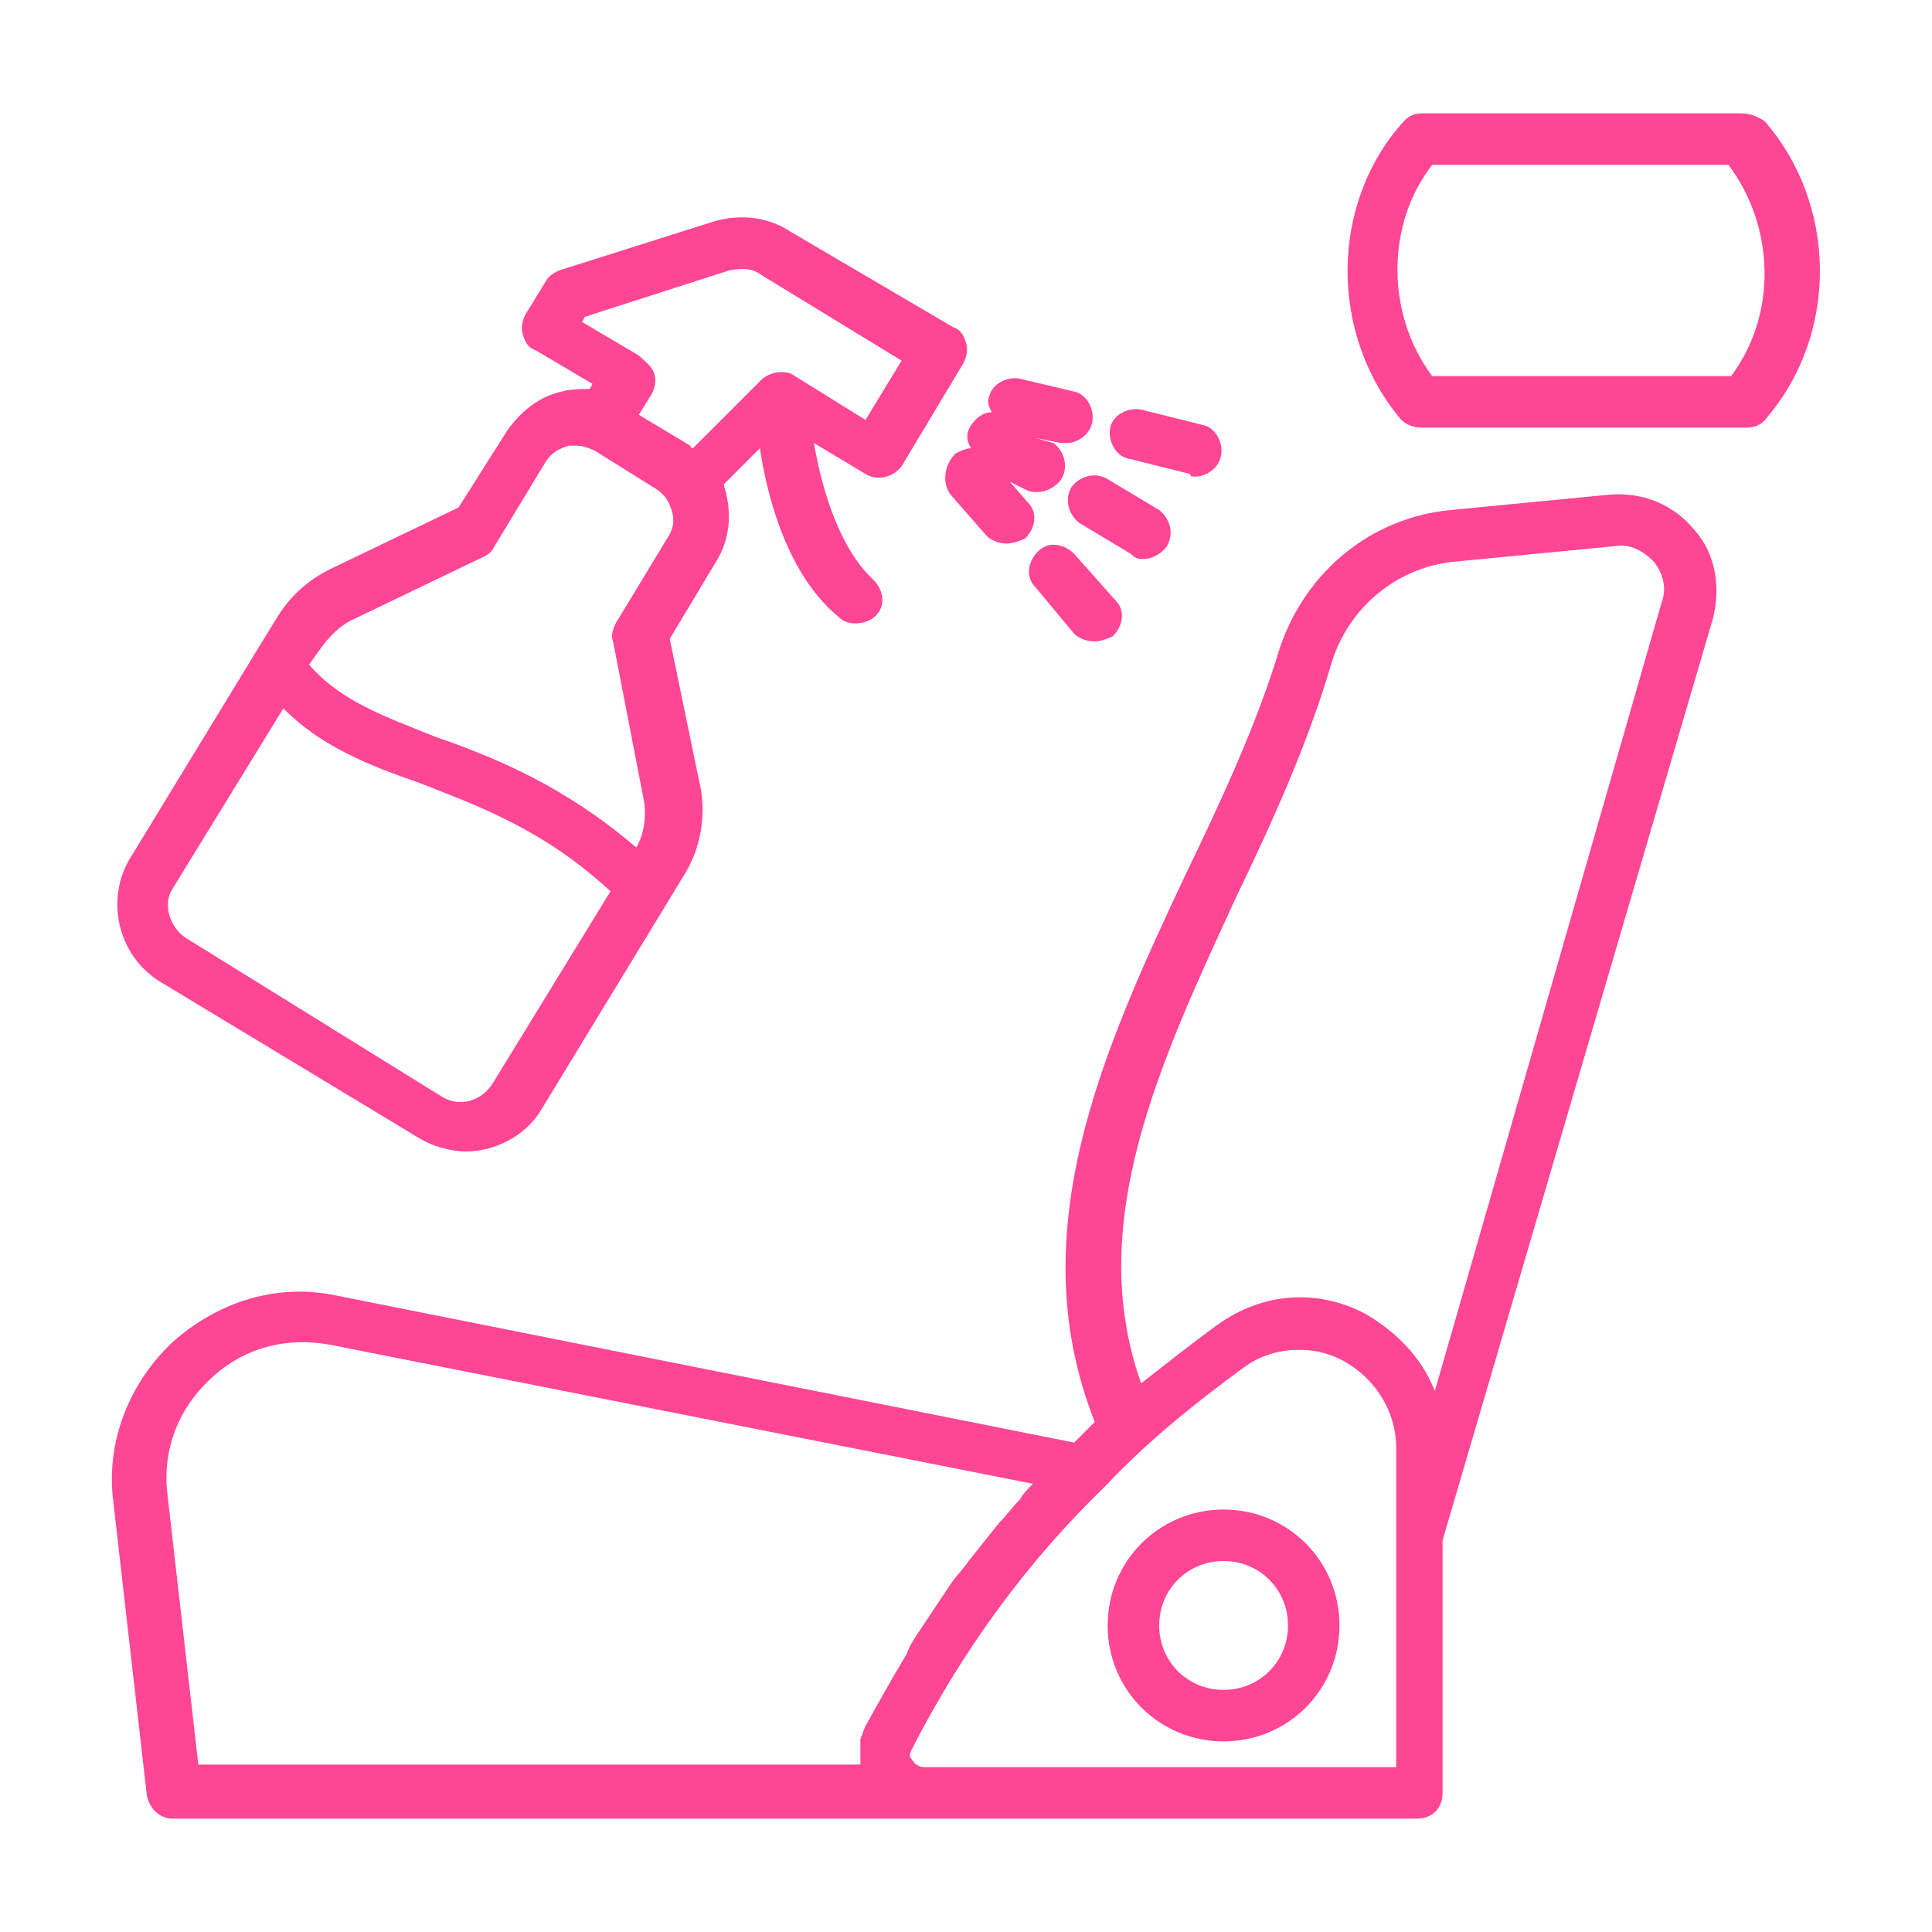 <svg xmlns="http://www.w3.org/2000/svg" width="50" height="50" viewBox="0 0 50 50" fill="none"><path d="M41.666 12.8L37.533 13.2C35.467 13.4 33.8 14.8 33.133 16.734C32.533 18.734 31.6 20.734 30.666 22.667C28.533 27.2 26.4 31.934 28.333 36.8L27.8 37.334L8.733 33.534C7.2 33.2 5.666 33.667 4.466 34.734C3.333 35.8 2.733 37.334 2.933 38.867L3.8 46.467C3.866 46.8 4.133 47.067 4.466 47.067H36.666C37.066 47.067 37.333 46.8 37.333 46.4V39.867L44.333 16C44.533 15.2 44.4 14.334 43.867 13.734C43.333 13.067 42.533 12.734 41.666 12.8ZM22.4 44.667C22.333 44.8 22.333 44.867 22.267 45V45.667H5.133L4.333 38.667C4.2 37.534 4.6 36.467 5.466 35.667C6.333 34.867 7.4 34.6 8.533 34.8L26.733 38.4C26.6 38.534 26.466 38.667 26.4 38.8C26.2 39 26.067 39.2 25.866 39.4L25.067 40.4C24.933 40.6 24.733 40.8 24.6 41L23.8 42.2C23.666 42.4 23.533 42.6 23.466 42.8C23.067 43.467 22.733 44.067 22.4 44.667ZM36.133 45.734H23.933C23.8 45.734 23.666 45.667 23.6 45.534C23.533 45.467 23.533 45.4 23.6 45.267C24.933 42.667 26.6 40.4 28.6 38.467C29.6 37.4 30.8 36.4 32.267 35.334C32.666 35.067 33.133 34.934 33.6 34.934C34 34.934 34.333 35 34.733 35.2C35.6 35.667 36.133 36.534 36.133 37.467V45.734ZM43 15.6L37.133 36C36.8 35.134 36.133 34.467 35.333 34C34.066 33.334 32.666 33.467 31.533 34.267C30.8 34.8 30.133 35.334 29.533 35.8C28.066 31.667 30 27.534 32 23.2C32.933 21.267 33.867 19.2 34.467 17.134C34.933 15.667 36.2 14.667 37.666 14.534L41.8 14.134C42.2 14.067 42.533 14.267 42.8 14.534C43.066 14.867 43.133 15.267 43 15.6Z" fill="#FF4694"></path><path d="M31.666 39.067C30 39.067 28.666 40.4 28.666 42.067C28.666 43.734 30 45.067 31.666 45.067C33.333 45.067 34.666 43.734 34.666 42.067C34.666 40.4 33.333 39.067 31.666 39.067ZM31.666 43.734C30.733 43.734 30 43 30 42.067C30 41.133 30.733 40.4 31.666 40.4C32.6 40.4 33.333 41.133 33.333 42.067C33.333 43 32.599 43.734 31.666 43.734ZM45.066 2.934H36.8C36.599 2.934 36.466 3 36.333 3.134C34.4 5.267 34.4 8.667 36.266 10.867C36.399 11 36.599 11.067 36.799 11.067H45.199C45.399 11.067 45.599 11 45.733 10.8C47.599 8.6 47.533 5.267 45.666 3.134C45.466 3 45.266 2.934 45.066 2.934ZM44.8 9.734H37.066C35.866 8.134 35.866 5.8 37.066 4.267H44.733C45.933 5.867 45.999 8.134 44.8 9.734ZM4.133 25.4L10.866 29.467C11.199 29.667 11.666 29.8 12.066 29.8C12.799 29.8 13.599 29.4 13.999 28.734L17.733 22.6C18.133 21.934 18.266 21.134 18.133 20.4L17.333 16.534L18.533 14.534C18.866 14 18.933 13.4 18.799 12.8C18.799 12.734 18.733 12.6 18.733 12.534L19.666 11.6C19.866 12.934 20.399 14.867 21.666 15.934C21.799 16.067 21.933 16.134 22.133 16.134C22.333 16.134 22.533 16.067 22.666 15.934C22.933 15.667 22.866 15.267 22.599 15C21.733 14.2 21.266 12.667 21.066 11.467L22.399 12.267C22.733 12.467 23.133 12.334 23.333 12.067L24.933 9.4C24.999 9.267 25.066 9.067 24.999 8.867C24.933 8.667 24.866 8.534 24.666 8.467L20.466 6C19.866 5.6 19.133 5.534 18.466 5.734L14.466 7C14.333 7.067 14.2 7.134 14.133 7.267L13.6 8.134C13.533 8.267 13.466 8.467 13.533 8.667C13.6 8.867 13.666 9 13.866 9.067L15.333 9.934L15.266 10.067C14.999 10.067 14.8 10.067 14.533 10.134C13.933 10.267 13.466 10.667 13.133 11.134L11.866 13.134L8.533 14.734C8 15 7.533 15.4 7.2 15.934L6.666 16.8L3.333 22.267C2.733 23.334 3.066 24.734 4.133 25.4ZM19.733 9.8L17.933 11.6C17.866 11.6 17.866 11.534 17.866 11.534L16.533 10.734L16.866 10.2C16.933 10.067 16.999 9.867 16.933 9.667C16.866 9.467 16.666 9.334 16.533 9.2L15.066 8.334L15.133 8.2L18.866 7C19.199 6.934 19.466 6.934 19.733 7.134L23.333 9.334L22.399 10.867L20.466 9.667C20.335 9.625 20.194 9.618 20.059 9.647C19.94 9.672 19.828 9.725 19.733 9.8ZM8.333 16.734C8.533 16.467 8.8 16.2 9.066 16.067L12.533 14.4C12.666 14.334 12.733 14.267 12.8 14.133L14.133 11.934C14.266 11.733 14.466 11.6 14.733 11.534H14.933C15.066 11.534 15.266 11.6 15.399 11.667L17 12.667C17.2 12.8 17.333 13 17.399 13.267C17.466 13.534 17.399 13.733 17.266 13.934L15.933 16.134C15.866 16.267 15.8 16.467 15.866 16.6L16.666 20.733C16.733 21.134 16.666 21.6 16.466 21.933C14.6 20.334 12.8 19.6 11.266 19.067C9.933 18.534 8.8 18.134 8 17.2L8.333 16.734ZM4.466 23L7.333 18.334C8.333 19.334 9.533 19.8 10.866 20.267C12.399 20.867 14.066 21.467 15.8 23.067L12.733 28.067C12.466 28.467 11.933 28.667 11.466 28.4L4.799 24.267C4.4 24 4.2 23.4 4.466 23ZM30.933 12.334C31.2 12.334 31.533 12.134 31.599 11.8C31.666 11.467 31.466 11.067 31.133 11L29.533 10.6C29.2 10.534 28.799 10.734 28.733 11.067C28.666 11.4 28.866 11.8 29.2 11.867L30.799 12.267C30.799 12.334 30.866 12.334 30.933 12.334ZM24.599 12.8L25.533 13.867C25.666 14 25.866 14.067 26.066 14.067C26.199 14.067 26.399 14 26.533 13.934C26.799 13.667 26.866 13.267 26.599 13L26.133 12.467L26.533 12.667C26.666 12.734 26.733 12.734 26.866 12.734C27.066 12.734 27.333 12.601 27.466 12.4C27.666 12.067 27.533 11.667 27.266 11.467L26.799 11.334L27.466 11.467H27.599C27.866 11.467 28.199 11.267 28.266 10.934C28.333 10.601 28.133 10.201 27.799 10.134L26.399 9.801C26.066 9.734 25.666 9.934 25.599 10.267C25.533 10.401 25.599 10.534 25.666 10.667C25.466 10.667 25.266 10.801 25.133 11.001C25 11.201 25 11.401 25.133 11.601C25 11.601 24.866 11.667 24.733 11.734C24.399 12.067 24.399 12.534 24.599 12.8ZM27.799 16.4C27.933 16.534 28.133 16.6 28.333 16.6C28.466 16.6 28.666 16.534 28.799 16.467C29.066 16.2 29.133 15.8 28.866 15.534L27.799 14.334C27.533 14.067 27.133 14 26.866 14.267C26.599 14.534 26.533 14.934 26.799 15.2L27.799 16.4ZM29.599 14.467C29.799 14.467 30.066 14.334 30.2 14.134C30.399 13.8 30.266 13.4 30 13.2L28.666 12.4C28.333 12.2 27.933 12.334 27.733 12.6C27.533 12.934 27.666 13.334 27.933 13.534L29.266 14.334C29.399 14.467 29.466 14.467 29.599 14.467Z" fill="#FF4694"></path></svg>